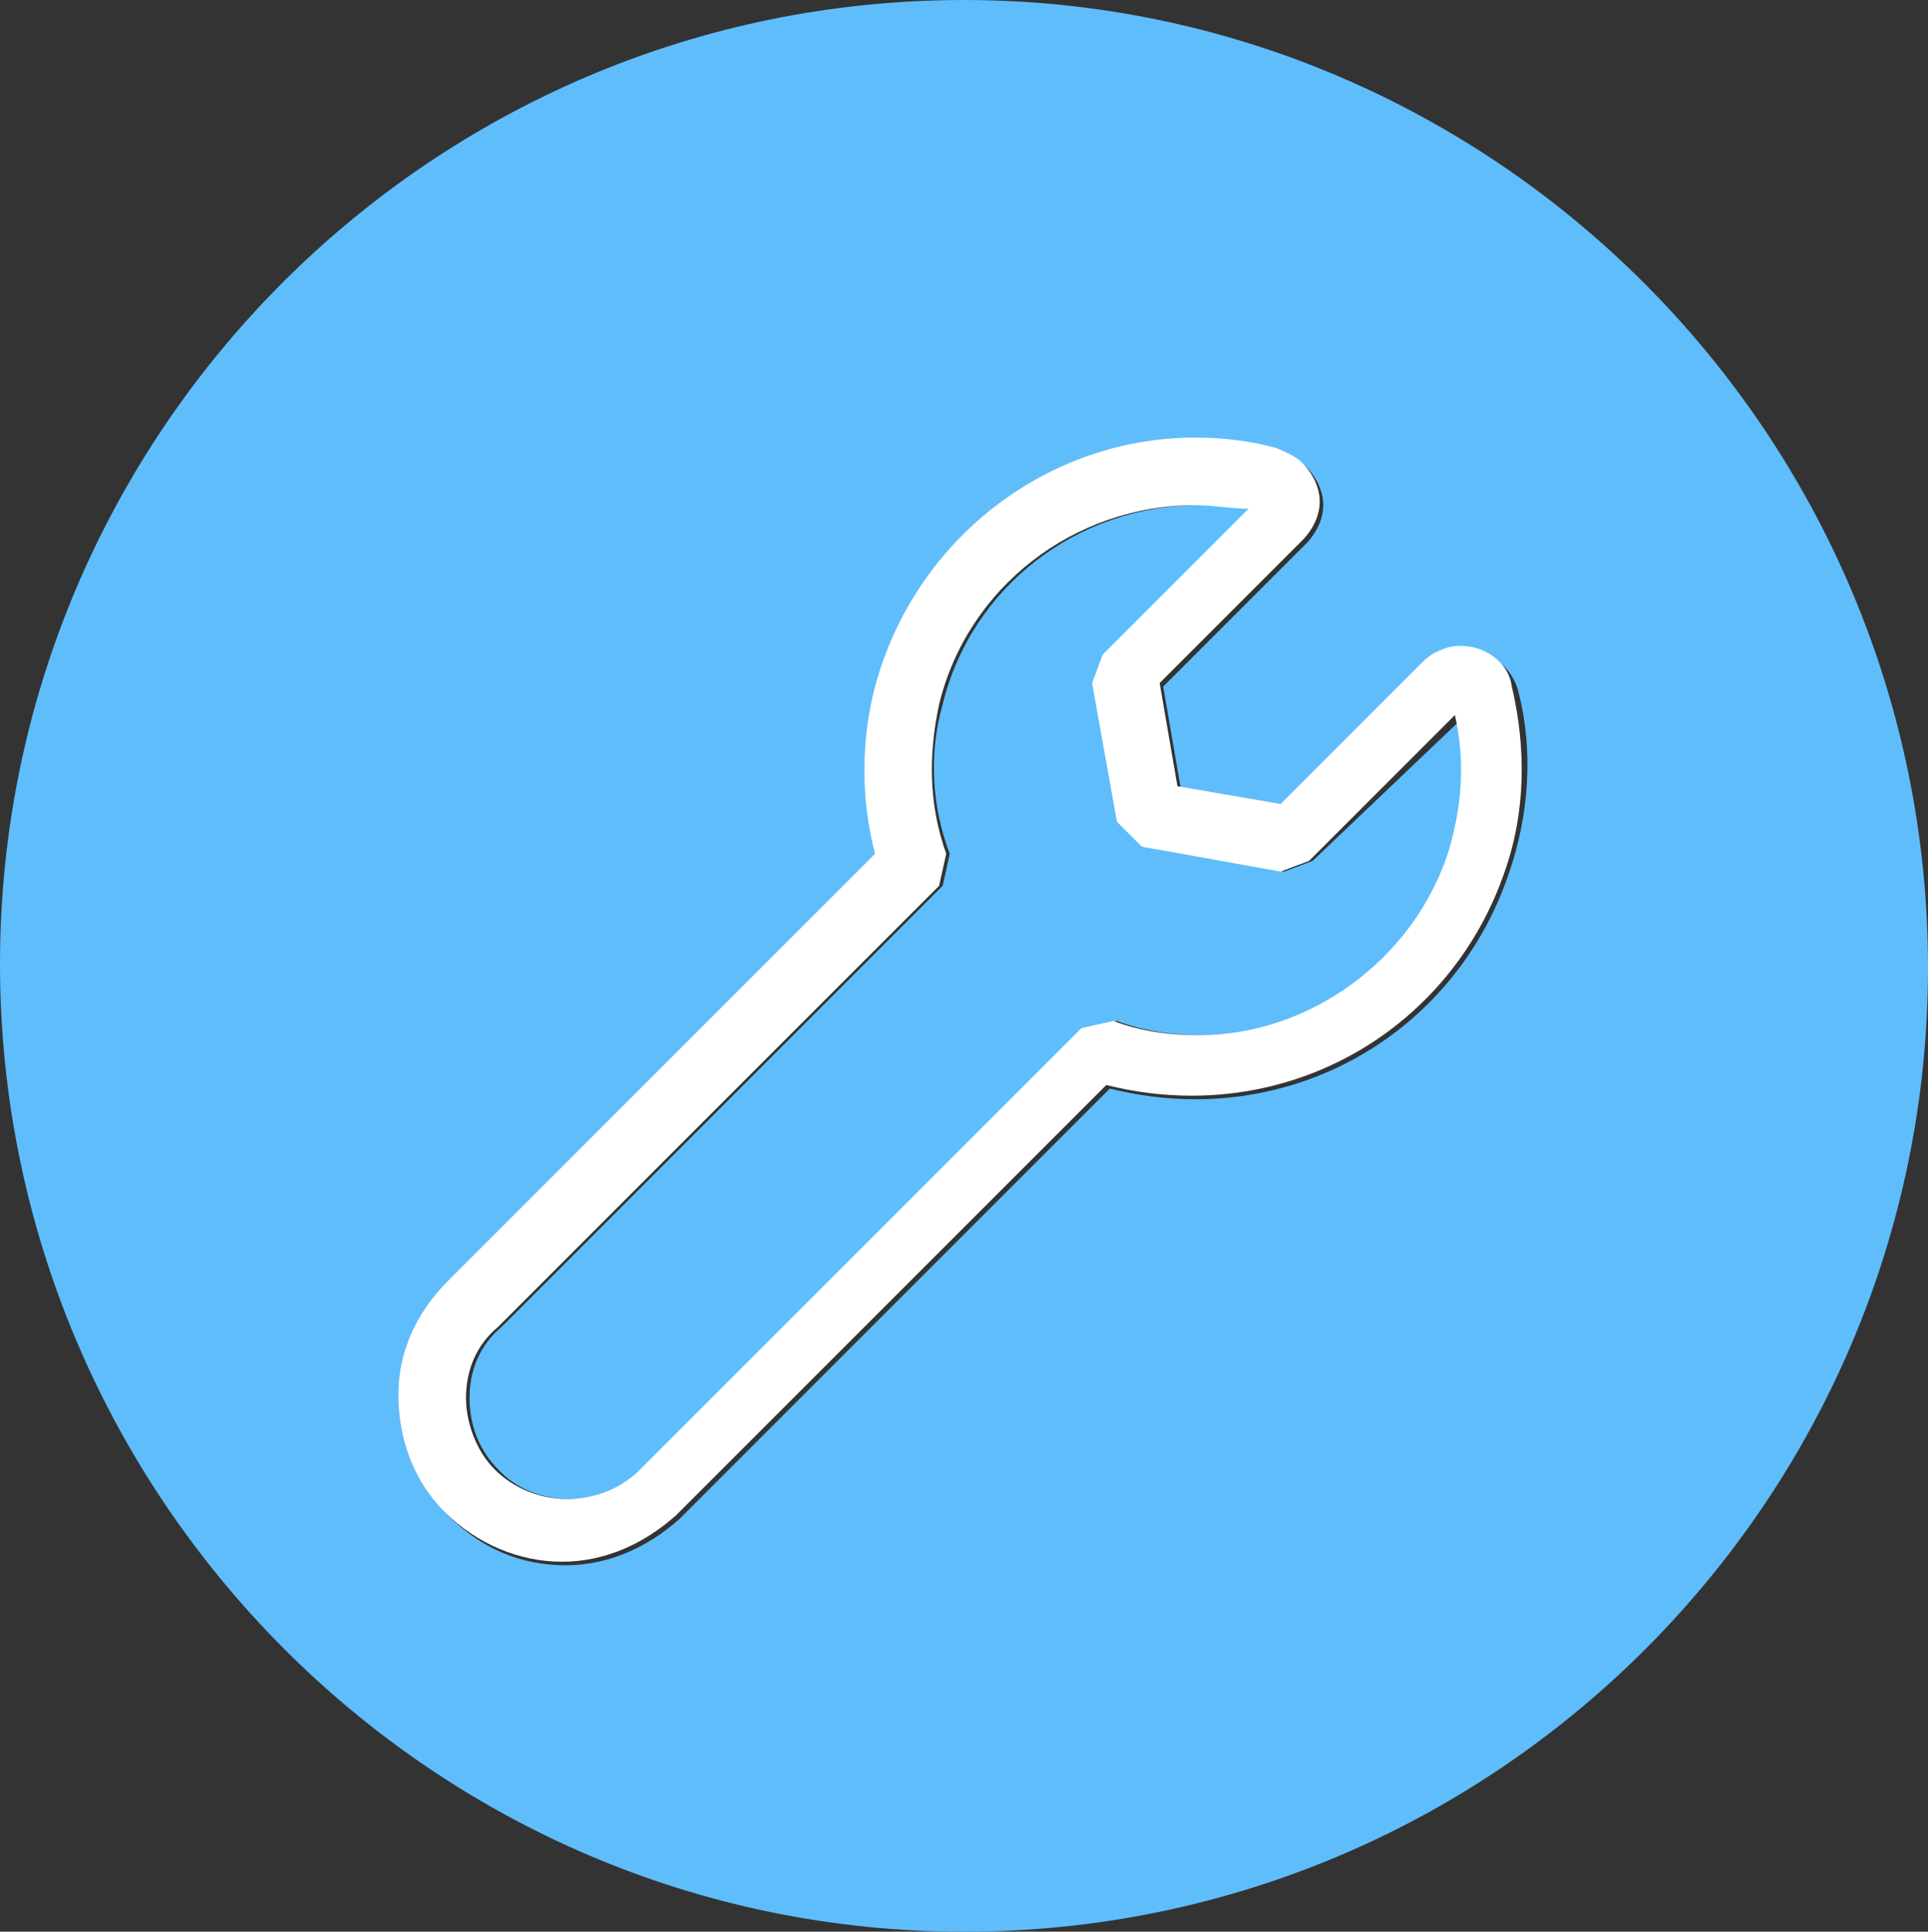 <?xml version="1.0" encoding="UTF-8"?> <!-- Generator: Adobe Illustrator 25.3.0, SVG Export Plug-In . SVG Version: 6.00 Build 0) --> <svg xmlns="http://www.w3.org/2000/svg" xmlns:xlink="http://www.w3.org/1999/xlink" version="1.1" id="Layer_1" x="0px" y="0px" viewBox="0 0 54.2 54.3" style="enable-background:new 0 0 54.2 54.3;" xml:space="preserve"><rect x="0" y="0" width="54.2" height="54.3" fill="#333333" stroke="none"/> <style type="text/css"> .st0{fill:#5FBDFB;} .st1{fill:#FFFFFF;} </style> <g id="txo-blue-icon-02"> <g> <path class="st0" d="M36.9,24.2l-0.8,0.3l-3.9-0.7l-0.7-0.7l-0.7-3.9l0.3-0.8l4.1-4.1c-0.4-0.1-1-0.1-1.5-0.1 c-3.4,0-6.4,2.3-7.2,5.6c-0.4,1.4-0.3,2.9,0.2,4.2l-0.2,0.9L14.1,37.3c-0.6,0.5-0.9,1.2-0.9,2s0.3,1.5,0.8,2c1,1.1,2.9,1.1,4,0.1 l12.5-12.5l0.9-0.2c0.8,0.3,1.6,0.4,2.4,0.4c3.2,0,6-2,7-5.1c0.4-1.2,0.5-2.6,0.3-3.8L36.9,24.2z"></path> <path class="st0" d="M27.1,0C12.1,0,0,12.2,0,27.1s12.1,27.2,27.1,27.2s27.1-12.2,27.1-27.1C54.2,12.2,42,0,27.1,0z M42.4,24.6 c-1.3,3.8-4.8,6.3-8.8,6.3l0,0c-0.8,0-1.6-0.1-2.4-0.3L19.1,42.7c-0.9,0.8-2,1.3-3.2,1.3c-1.3,0-2.4-0.5-3.3-1.4 c-0.9-0.9-1.3-2.1-1.3-3.3c0-1.2,0.5-2.4,1.4-3.2l12-12c-0.4-1.5-0.4-3.1,0-4.7c1-4.1,4.7-7,9-7c0.8,0,1.5,0.1,2.3,0.3 c0.3,0.1,0.5,0.2,0.7,0.4c0.3,0.3,0.5,0.7,0.5,1.1S37,15,36.7,15.3l-4,4l0.5,2.9l2.9,0.5l4-4c0.2-0.2,0.5-0.4,0.7-0.4 c0.8-0.2,1.7,0.3,1.9,1.2C43.1,21.1,43,22.9,42.4,24.6z"></path> <path class="st1" d="M40.7,18.2c-0.3,0.1-0.5,0.2-0.7,0.4l-4,4l-2.9-0.5l-0.5-2.9l4-4c0.3-0.3,0.5-0.7,0.5-1.1s-0.2-0.8-0.5-1.1 c-0.2-0.2-0.5-0.3-0.7-0.4c-0.7-0.2-1.5-0.3-2.3-0.3c-4.2,0-7.9,2.9-9,7c-0.4,1.5-0.4,3.2,0,4.7l-12,12c-0.9,0.9-1.4,2-1.4,3.2 s0.4,2.4,1.3,3.3c0.9,0.9,2.1,1.4,3.3,1.4s2.3-0.5,3.2-1.3l12.1-12.1c0.8,0.2,1.6,0.3,2.4,0.3l0,0c4,0,7.5-2.5,8.8-6.3 c0.6-1.7,0.6-3.5,0.2-5.2C42.4,18.5,41.5,18,40.7,18.2z M40.7,24c-1,3-3.9,5.1-7,5.1c-0.8,0-1.6-0.1-2.4-0.4l-0.9,0.2L17.9,41.4 c-1.1,1-2.9,1-4-0.1c-0.5-0.5-0.8-1.3-0.8-2c0-0.8,0.3-1.5,0.9-2l12.4-12.4l0.2-0.9c-0.5-1.4-0.5-2.8-0.2-4.2 c0.8-3.3,3.8-5.6,7.2-5.6c0.5,0,1,0.1,1.5,0.1L31,18.4l-0.3,0.8l0.7,3.9l0.7,0.7l3.9,0.7l0.8-0.3l4.1-4.1 C41.2,21.4,41.1,22.7,40.7,24z"></path> </g> </g> </svg> 